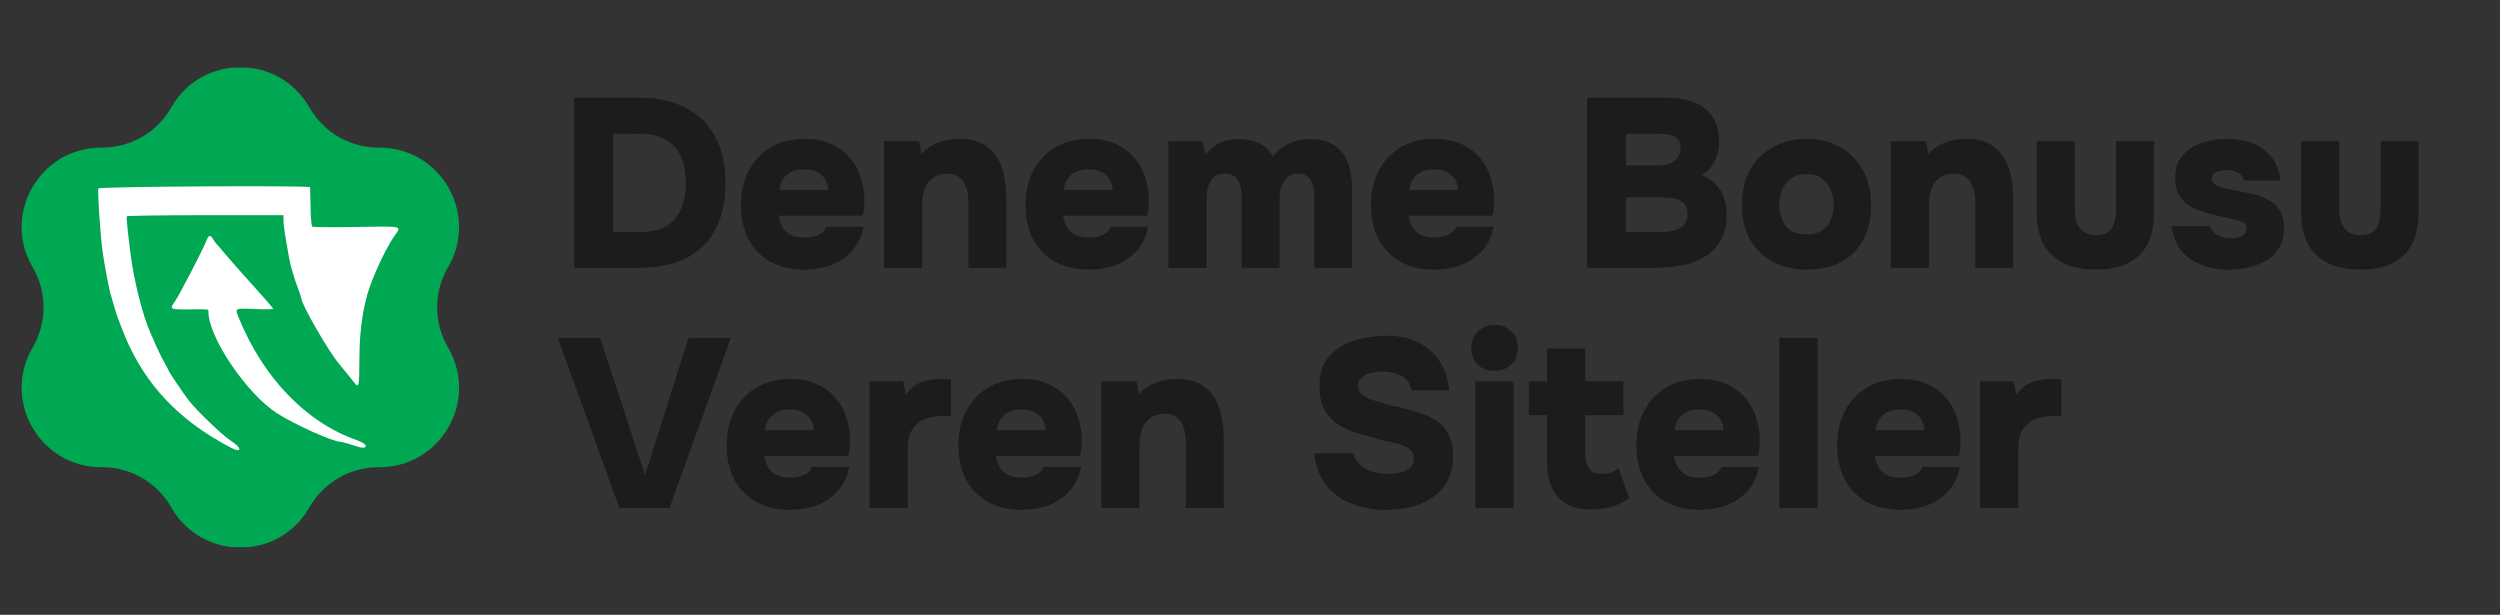 <svg width="2082" height="512" viewBox="0 0 2082 512" fill="none" xmlns="http://www.w3.org/2000/svg">
<rect x="0" y="0" width="2082" height="512" fill="#333333" stroke="none"/>
<g clip-path="url(#clip0_3000_5211)">
<mask id="mask0_3000_5211" style="mask-type:luminance" maskUnits="userSpaceOnUse" x="0" y="56" width="400" height="400">
<path d="M400 56H0V456H400V56Z" fill="white"/>
</mask>
<g mask="url(#mask0_3000_5211)">
<path d="M143.116 88.669C168.673 45.11 231.65 45.11 257.206 88.669L258.134 90.251C269.926 110.347 291.418 122.756 314.716 122.919L316.552 122.932C367.054 123.286 398.542 177.825 373.596 221.737L372.69 223.332C361.182 243.591 361.182 268.41 372.69 288.668L373.596 290.262C398.542 334.176 367.054 388.714 316.552 389.068L314.716 389.08C291.418 389.244 269.926 401.654 258.134 421.748L257.206 423.33C231.65 466.89 168.673 466.89 143.116 423.33L142.188 421.748C130.397 401.654 108.903 389.244 85.605 389.08L83.771 389.068C33.269 388.714 1.781 334.176 26.726 290.262L27.632 288.668C39.14 268.41 39.14 243.591 27.632 223.332L26.726 221.737C1.781 177.825 33.269 123.286 83.771 122.932L85.605 122.919C108.904 122.756 130.397 110.347 142.188 90.251L143.116 88.669Z" fill="#00A853"/>
</g>
<path d="M81.919 156.959C81.122 158.921 83.696 197.536 85.412 209.243C87.435 223.341 90.929 241.484 92.584 246.633C93.135 248.288 94.239 252.149 95.097 255.214C95.894 258.217 97.058 261.834 97.549 263.182C98.1 264.531 99.755 268.944 101.288 272.989C116.856 314.547 143.519 345.255 183.974 368.302C195.987 375.105 199.297 376.27 199.297 373.573C199.297 372.531 196.232 369.65 192.494 367.26C185.383 362.724 163.317 341.577 156.882 333.058C152.162 326.806 140.455 309.459 140.455 308.662C140.455 308.295 138.922 305.414 137.022 302.165C135.183 298.917 132.057 292.665 130.157 288.313C128.257 283.9 125.928 278.69 125.07 276.667C118.634 262.263 111.279 232.535 108.582 210.469C105.701 186.932 105.149 181.048 105.701 180.128C106.007 179.638 135.49 179.209 171.163 179.209H236.074V183.806C236.135 187.79 237.238 195.207 240.855 215.373C242.019 221.625 245.452 233.271 248.455 240.994C249.742 244.242 250.784 247.429 250.784 247.981C250.784 253.069 273.586 292.726 282.719 303.452C283.883 304.924 286.887 308.54 289.4 311.605C291.852 314.608 294.61 318.102 295.59 319.266C298.9 323.312 299.207 321.412 299.329 297.813C299.391 271.641 303.314 248.901 310.791 231.309C311.343 229.961 312.753 226.651 313.917 223.954C317.963 214.392 324.644 201.827 328.873 195.942C334.512 188.035 335.983 188.342 296.142 189.016C276.957 189.384 260.653 189.2 260.04 188.71C259.366 188.219 258.753 180.741 258.63 172.16C258.507 163.579 258.324 156.224 258.262 155.917C257.956 154.324 82.532 155.304 81.919 156.959Z" fill="white"/>
<path d="M172.206 199.742C169.448 207.097 149.221 246.08 145.359 251.536C141.13 257.481 141.743 257.788 156.699 257.665C174.597 257.481 173.555 257.359 173.555 259.565C173.555 280.834 205.366 327.847 230.681 344.151C245.514 353.652 277.265 367.933 283.823 367.995C284.865 368.056 288.972 369.159 292.956 370.446C301.844 373.45 305.031 373.572 304.479 370.937C304.295 369.895 301.169 367.995 297.369 366.646C255.137 351.936 219.28 314.853 198.808 264.591C195.498 256.439 195.192 256.623 212.17 257.359C220.629 257.726 227.494 257.604 227.494 257.175C227.494 256.684 219.893 247.919 210.638 237.683C201.382 227.447 191.024 215.74 187.652 211.694C184.281 207.649 180.849 203.603 179.991 202.745C179.132 201.826 177.845 200.048 177.171 198.7C175.394 195.451 173.739 195.819 172.206 199.742Z" fill="white"/>
</g>
<path d="M478.2 223V81.4H532.6C547.4 81.4 560.133 84.133 570.8 89.6C581.467 95.067 589.667 103.067 595.4 113.6C601.267 124.133 604.2 137.2 604.2 152.8C604.2 167.867 601.4 180.667 595.8 191.2C590.2 201.6 582.067 209.533 571.4 215C560.867 220.333 548 223 532.8 223H478.2ZM510.6 193.2H533C542.467 193.2 549.933 191.467 555.4 188C561 184.533 565 179.733 567.4 173.6C569.933 167.467 571.2 160.4 571.2 152.4C571.2 144.667 570 137.733 567.6 131.6C565.2 125.333 561.133 120.4 555.4 116.8C549.8 113.2 542 111.4 532 111.4H510.6V193.2ZM670.075 224.6C659.142 224.6 649.675 222.4 641.675 218C633.808 213.6 627.742 207.4 623.475 199.4C619.208 191.267 617.075 181.733 617.075 170.8C617.075 159.867 619.275 150.267 623.675 142C628.075 133.733 634.208 127.267 642.075 122.6C650.075 117.933 659.475 115.6 670.275 115.6C678.142 115.6 685.075 116.867 691.075 119.4C697.208 121.933 702.408 125.533 706.675 130.2C711.075 134.867 714.342 140.4 716.475 146.8C718.742 153.2 719.875 160.2 719.875 167.8C719.742 169.8 719.608 171.8 719.475 173.8C719.342 175.667 719.008 177.6 718.475 179.6H648.475C648.875 182.933 649.875 186 651.475 188.8C653.075 191.6 655.342 193.8 658.275 195.4C661.208 197 664.942 197.8 669.475 197.8C672.675 197.8 675.542 197.467 678.075 196.8C680.742 196 682.942 194.933 684.675 193.6C686.408 192.133 687.542 190.533 688.075 188.8H719.275C717.542 197.2 714.208 204.067 709.275 209.4C704.342 214.6 698.475 218.467 691.675 221C684.875 223.4 677.675 224.6 670.075 224.6ZM649.075 158.2H689.675C689.675 155.4 688.942 152.667 687.475 150C686.142 147.333 684.008 145.2 681.075 143.6C678.142 141.867 674.342 141 669.675 141C665.142 141 661.342 141.867 658.275 143.6C655.208 145.333 652.942 147.533 651.475 150.2C650.008 152.867 649.208 155.533 649.075 158.2ZM736.114 223V117.6H765.514L767.314 128.4C770.381 124.933 773.781 122.267 777.514 120.4C781.381 118.533 785.181 117.267 788.914 116.6C792.781 115.933 796.114 115.6 798.914 115.6C808.914 115.6 816.714 117.867 822.314 122.4C828.047 126.8 832.114 132.733 834.514 140.2C836.914 147.667 838.114 155.867 838.114 164.8V223H806.514V168.2C806.514 165.4 806.247 162.667 805.714 160C805.181 157.2 804.247 154.667 802.914 152.4C801.714 150 799.981 148.133 797.714 146.8C795.447 145.333 792.514 144.6 788.914 144.6C784.247 144.6 780.314 145.733 777.114 148C773.914 150.267 771.581 153.333 770.114 157.2C768.647 160.933 767.914 165.133 767.914 169.8V223H736.114ZM906.989 224.6C896.056 224.6 886.589 222.4 878.589 218C870.722 213.6 864.656 207.4 860.389 199.4C856.122 191.267 853.989 181.733 853.989 170.8C853.989 159.867 856.189 150.267 860.589 142C864.989 133.733 871.122 127.267 878.989 122.6C886.989 117.933 896.389 115.6 907.189 115.6C915.056 115.6 921.989 116.867 927.989 119.4C934.122 121.933 939.322 125.533 943.589 130.2C947.989 134.867 951.256 140.4 953.389 146.8C955.656 153.2 956.789 160.2 956.789 167.8C956.656 169.8 956.522 171.8 956.389 173.8C956.256 175.667 955.922 177.6 955.389 179.6H885.389C885.789 182.933 886.789 186 888.389 188.8C889.989 191.6 892.256 193.8 895.189 195.4C898.122 197 901.856 197.8 906.389 197.8C909.589 197.8 912.456 197.467 914.989 196.8C917.656 196 919.856 194.933 921.589 193.6C923.322 192.133 924.456 190.533 924.989 188.8H956.189C954.456 197.2 951.122 204.067 946.189 209.4C941.256 214.6 935.389 218.467 928.589 221C921.789 223.4 914.589 224.6 906.989 224.6ZM885.989 158.2H926.589C926.589 155.4 925.856 152.667 924.389 150C923.056 147.333 920.922 145.2 917.989 143.6C915.056 141.867 911.256 141 906.589 141C902.056 141 898.256 141.867 895.189 143.6C892.122 145.333 889.856 147.533 888.389 150.2C886.922 152.867 886.122 155.533 885.989 158.2ZM973.028 223V117.6H1001.23L1004.03 129C1006.96 125.133 1010.09 122.267 1013.43 120.4C1016.89 118.4 1020.23 117.133 1023.43 116.6C1026.76 116.067 1029.56 115.8 1031.83 115.8C1037.69 115.8 1043.09 116.867 1048.03 119C1052.96 121.133 1056.96 125 1060.03 130.6C1062.96 126.6 1066.16 123.6 1069.63 121.6C1073.09 119.467 1076.63 118 1080.23 117.2C1083.83 116.267 1087.43 115.8 1091.03 115.8C1099.43 115.8 1106.16 117.533 1111.23 121C1116.29 124.333 1120.03 129.133 1122.43 135.4C1124.83 141.533 1126.03 148.667 1126.03 156.8V223H1094.43V163.8C1094.43 161.933 1094.29 159.867 1094.03 157.6C1093.76 155.333 1093.16 153.267 1092.23 151.4C1091.43 149.4 1090.16 147.8 1088.43 146.6C1086.69 145.267 1084.29 144.6 1081.23 144.6C1078.16 144.6 1075.63 145.267 1073.63 146.6C1071.63 147.8 1070.03 149.467 1068.83 151.6C1067.63 153.6 1066.76 155.867 1066.23 158.4C1065.83 160.933 1065.63 163.467 1065.63 166V223H1034.03V163.6C1034.03 161.867 1033.83 159.933 1033.43 157.8C1033.16 155.533 1032.56 153.4 1031.63 151.4C1030.83 149.4 1029.49 147.8 1027.63 146.6C1025.89 145.267 1023.36 144.6 1020.03 144.6C1015.49 144.6 1012.09 145.867 1009.83 148.4C1007.69 150.933 1006.29 153.933 1005.63 157.4C1005.09 160.867 1004.83 164.067 1004.83 167V223H973.028ZM1194.68 224.6C1183.75 224.6 1174.28 222.4 1166.28 218C1158.42 213.6 1152.35 207.4 1148.08 199.4C1143.82 191.267 1141.68 181.733 1141.68 170.8C1141.68 159.867 1143.88 150.267 1148.28 142C1152.68 133.733 1158.82 127.267 1166.68 122.6C1174.68 117.933 1184.08 115.6 1194.88 115.6C1202.75 115.6 1209.68 116.867 1215.68 119.4C1221.82 121.933 1227.02 125.533 1231.28 130.2C1235.68 134.867 1238.95 140.4 1241.08 146.8C1243.35 153.2 1244.48 160.2 1244.48 167.8C1244.35 169.8 1244.22 171.8 1244.08 173.8C1243.95 175.667 1243.62 177.6 1243.08 179.6H1173.08C1173.48 182.933 1174.48 186 1176.08 188.8C1177.68 191.6 1179.95 193.8 1182.88 195.4C1185.82 197 1189.55 197.8 1194.08 197.8C1197.28 197.8 1200.15 197.467 1202.68 196.8C1205.35 196 1207.55 194.933 1209.28 193.6C1211.02 192.133 1212.15 190.533 1212.68 188.8H1243.88C1242.15 197.2 1238.82 204.067 1233.88 209.4C1228.95 214.6 1223.08 218.467 1216.28 221C1209.48 223.4 1202.28 224.6 1194.68 224.6ZM1173.68 158.2H1214.28C1214.28 155.4 1213.55 152.667 1212.08 150C1210.75 147.333 1208.62 145.2 1205.68 143.6C1202.75 141.867 1198.95 141 1194.28 141C1189.75 141 1185.95 141.867 1182.88 143.6C1179.82 145.333 1177.55 147.533 1176.08 150.2C1174.62 152.867 1173.82 155.533 1173.68 158.2ZM1321.75 223V81.4H1387.95C1394.22 81.4 1399.95 82.067 1405.15 83.4C1410.48 84.6 1415.08 86.667 1418.95 89.6C1422.95 92.4 1426.08 96.2 1428.35 101C1430.62 105.667 1431.75 111.6 1431.75 118.8C1431.75 124.267 1430.48 129.467 1427.95 134.4C1425.42 139.333 1421.82 143.133 1417.15 145.8C1423.42 148.2 1428.42 152.133 1432.15 157.6C1436.02 163.067 1437.95 170.2 1437.95 179C1437.95 187.267 1436.35 194.2 1433.15 199.8C1430.08 205.4 1425.82 209.933 1420.35 213.4C1415.02 216.867 1408.75 219.333 1401.55 220.8C1394.35 222.267 1386.68 223 1378.55 223H1321.75ZM1354.15 193.2H1383.35C1386.68 193.2 1389.68 192.933 1392.35 192.4C1395.15 191.733 1397.48 190.867 1399.35 189.8C1401.35 188.6 1402.82 187.067 1403.75 185.2C1404.82 183.2 1405.35 180.933 1405.35 178.4C1405.35 175.733 1404.88 173.533 1403.95 171.8C1403.15 170.067 1401.88 168.667 1400.15 167.6C1398.42 166.4 1396.35 165.6 1393.95 165.2C1391.55 164.667 1388.82 164.4 1385.75 164.4H1354.15V193.2ZM1354.15 137.8H1379.95C1383.15 137.8 1385.95 137.467 1388.35 136.8C1390.88 136.133 1392.95 135.2 1394.55 134C1396.15 132.667 1397.35 131.133 1398.15 129.4C1399.08 127.533 1399.55 125.4 1399.55 123C1399.55 119.8 1398.75 117.4 1397.15 115.8C1395.68 114.067 1393.55 112.933 1390.75 112.4C1388.08 111.733 1384.95 111.4 1381.35 111.4H1354.15V137.8ZM1505.07 224.6C1494.54 224.6 1485.14 222.467 1476.87 218.2C1468.74 213.933 1462.34 207.8 1457.67 199.8C1453 191.667 1450.67 181.933 1450.67 170.6C1450.67 159 1453 149.133 1457.67 141C1462.47 132.733 1468.94 126.467 1477.07 122.2C1485.2 117.8 1494.4 115.6 1504.67 115.6C1515.07 115.6 1524.27 117.867 1532.27 122.4C1540.27 126.8 1546.6 133.133 1551.27 141.4C1555.94 149.533 1558.27 159.4 1558.27 171C1558.27 182.333 1556 192 1551.47 200C1547.07 208 1540.87 214.133 1532.87 218.4C1524.87 222.533 1515.6 224.6 1505.07 224.6ZM1504.47 195.2C1510.07 195.2 1514.54 194 1517.87 191.6C1521.2 189.2 1523.54 186.133 1524.87 182.4C1526.34 178.667 1527.07 174.8 1527.07 170.8C1527.07 166.8 1526.34 162.8 1524.87 158.8C1523.54 154.8 1521.2 151.533 1517.87 149C1514.67 146.333 1510.2 145 1504.47 145C1498.87 145 1494.4 146.333 1491.07 149C1487.74 151.533 1485.34 154.8 1483.87 158.8C1482.4 162.667 1481.67 166.667 1481.67 170.8C1481.67 174.8 1482.4 178.733 1483.87 182.6C1485.47 186.333 1487.87 189.4 1491.07 191.8C1494.4 194.067 1498.87 195.2 1504.47 195.2ZM1574.59 223V117.6H1603.99L1605.79 128.4C1608.86 124.933 1612.26 122.267 1615.99 120.4C1619.86 118.533 1623.66 117.267 1627.39 116.6C1631.26 115.933 1634.59 115.6 1637.39 115.6C1647.39 115.6 1655.19 117.867 1660.79 122.4C1666.52 126.8 1670.59 132.733 1672.99 140.2C1675.39 147.667 1676.59 155.867 1676.59 164.8V223H1644.99V168.2C1644.99 165.4 1644.72 162.667 1644.19 160C1643.66 157.2 1642.72 154.667 1641.39 152.4C1640.19 150 1638.46 148.133 1636.19 146.8C1633.92 145.333 1630.99 144.6 1627.39 144.6C1622.72 144.6 1618.79 145.733 1615.59 148C1612.39 150.267 1610.06 153.333 1608.59 157.2C1607.12 160.933 1606.39 165.133 1606.39 169.8V223H1574.59ZM1745.67 224.6C1729.8 224.6 1717.53 220.6 1708.87 212.6C1700.33 204.6 1696.07 192.533 1696.07 176.4V117.6H1727.87V174C1727.87 178.133 1728.4 181.867 1729.47 185.2C1730.67 188.4 1732.6 191 1735.27 193C1737.93 194.867 1741.4 195.8 1745.67 195.8C1750.47 195.8 1754.07 194.733 1756.47 192.6C1758.87 190.467 1760.4 187.733 1761.07 184.4C1761.87 180.933 1762.27 177.467 1762.27 174V117.6H1793.87V176.4C1793.87 193.333 1789.53 205.6 1780.87 213.2C1772.33 220.8 1760.6 224.6 1745.67 224.6ZM1856.24 224.6C1851.18 224.6 1845.98 224 1840.64 222.8C1835.44 221.6 1830.58 219.667 1826.04 217C1821.51 214.333 1817.71 210.667 1814.64 206C1811.58 201.333 1809.51 195.467 1808.44 188.4H1840.44C1841.24 190.533 1842.44 192.4 1844.04 194C1845.78 195.467 1847.84 196.6 1850.24 197.4C1852.78 198.067 1855.31 198.4 1857.84 198.4C1859.58 198.4 1861.24 198.267 1862.84 198C1864.44 197.733 1865.84 197.267 1867.04 196.6C1868.38 195.933 1869.38 195.133 1870.04 194.2C1870.71 193.133 1871.04 191.867 1871.04 190.4C1871.04 188.267 1870.31 186.733 1868.84 185.8C1867.51 184.733 1865.58 183.933 1863.04 183.4C1860.64 182.733 1857.84 182.067 1854.64 181.4C1849.44 180.333 1843.84 179 1837.84 177.4C1831.98 175.8 1826.98 173.667 1822.84 171C1820.84 169.667 1819.11 168.2 1817.64 166.6C1816.18 164.867 1814.98 163.067 1814.04 161.2C1813.24 159.2 1812.58 157.133 1812.04 155C1811.64 152.733 1811.44 150.333 1811.44 147.8C1811.44 141.933 1812.71 136.933 1815.24 132.8C1817.91 128.667 1821.31 125.333 1825.44 122.8C1829.71 120.267 1834.44 118.467 1839.64 117.4C1844.84 116.2 1850.04 115.6 1855.24 115.6C1862.58 115.6 1869.38 116.8 1875.64 119.2C1881.91 121.467 1887.11 125.2 1891.24 130.4C1895.51 135.467 1898.18 142.133 1899.24 150.4H1868.64C1868.24 147.733 1866.71 145.6 1864.04 144C1861.38 142.4 1858.04 141.6 1854.04 141.6C1852.58 141.6 1851.11 141.8 1849.64 142.2C1848.18 142.467 1846.84 142.867 1845.64 143.4C1844.58 143.8 1843.64 144.467 1842.84 145.4C1842.18 146.333 1841.84 147.467 1841.84 148.8C1841.84 149.733 1842.11 150.667 1842.64 151.6C1843.31 152.533 1844.24 153.4 1845.44 154.2C1846.78 154.867 1848.44 155.533 1850.44 156.2C1854.98 157.133 1859.38 158.067 1863.64 159C1867.91 159.8 1871.98 160.6 1875.84 161.4C1880.11 162.333 1884.24 163.867 1888.24 166C1892.24 168 1895.51 170.867 1898.04 174.6C1900.71 178.333 1902.04 183.4 1902.04 189.8C1902.04 196.467 1900.64 202.067 1897.84 206.6C1895.18 211.133 1891.58 214.667 1887.04 217.2C1882.51 219.733 1877.58 221.6 1872.24 222.8C1866.91 224 1861.58 224.6 1856.24 224.6ZM1965.98 224.6C1950.11 224.6 1937.84 220.6 1929.18 212.6C1920.64 204.6 1916.38 192.533 1916.38 176.4V117.6H1948.18V174C1948.18 178.133 1948.71 181.867 1949.78 185.2C1950.98 188.4 1952.91 191 1955.58 193C1958.24 194.867 1961.71 195.8 1965.98 195.8C1970.78 195.8 1974.38 194.733 1976.78 192.6C1979.18 190.467 1980.71 187.733 1981.38 184.4C1982.18 180.933 1982.58 177.467 1982.58 174V117.6H2014.18V176.4C2014.18 193.333 2009.84 205.6 2001.18 213.2C1992.64 220.8 1980.91 224.6 1965.98 224.6ZM515.8 423L464.6 281.4H499.8L537.2 395.6L573.4 281.4H608.6L557.6 423H515.8ZM658.161 424.6C647.228 424.6 637.761 422.4 629.761 418C621.894 413.6 615.828 407.4 611.561 399.4C607.294 391.267 605.161 381.733 605.161 370.8C605.161 359.867 607.361 350.267 611.761 342C616.161 333.733 622.294 327.267 630.161 322.6C638.161 317.933 647.561 315.6 658.361 315.6C666.228 315.6 673.161 316.867 679.161 319.4C685.294 321.933 690.494 325.533 694.761 330.2C699.161 334.867 702.428 340.4 704.561 346.8C706.828 353.2 707.961 360.2 707.961 367.8C707.828 369.8 707.694 371.8 707.561 373.8C707.428 375.667 707.094 377.6 706.561 379.6H636.561C636.961 382.933 637.961 386 639.561 388.8C641.161 391.6 643.428 393.8 646.361 395.4C649.294 397 653.028 397.8 657.561 397.8C660.761 397.8 663.628 397.467 666.161 396.8C668.828 396 671.028 394.933 672.761 393.6C674.494 392.133 675.628 390.533 676.161 388.8H707.361C705.628 397.2 702.294 404.067 697.361 409.4C692.428 414.6 686.561 418.467 679.761 421C672.961 423.4 665.761 424.6 658.161 424.6ZM637.161 358.2H677.761C677.761 355.4 677.028 352.667 675.561 350C674.228 347.333 672.094 345.2 669.161 343.6C666.228 341.867 662.428 341 657.761 341C653.228 341 649.428 341.867 646.361 343.6C643.294 345.333 641.028 347.533 639.561 350.2C638.094 352.867 637.294 355.533 637.161 358.2ZM724.2 423V317.6H752.2L754.4 328.8C757.067 324.933 760 322.067 763.2 320.2C766.533 318.333 769.867 317.133 773.2 316.6C776.667 315.933 780 315.6 783.2 315.6C785.2 315.6 787 315.667 788.6 315.8C790.333 315.8 791.467 315.867 792 316V346.4H785.4C779.8 346.4 774.733 347.267 770.2 349C765.8 350.733 762.333 353.6 759.8 357.6C757.267 361.6 756 367.2 756 374.4V423H724.2ZM851.13 424.6C840.196 424.6 830.73 422.4 822.73 418C814.863 413.6 808.796 407.4 804.53 399.4C800.263 391.267 798.13 381.733 798.13 370.8C798.13 359.867 800.33 350.267 804.73 342C809.13 333.733 815.263 327.267 823.13 322.6C831.13 317.933 840.53 315.6 851.33 315.6C859.196 315.6 866.13 316.867 872.13 319.4C878.263 321.933 883.463 325.533 887.73 330.2C892.13 334.867 895.396 340.4 897.53 346.8C899.796 353.2 900.93 360.2 900.93 367.8C900.796 369.8 900.663 371.8 900.53 373.8C900.396 375.667 900.063 377.6 899.53 379.6H829.53C829.93 382.933 830.93 386 832.53 388.8C834.13 391.6 836.396 393.8 839.33 395.4C842.263 397 845.996 397.8 850.53 397.8C853.73 397.8 856.596 397.467 859.13 396.8C861.796 396 863.996 394.933 865.73 393.6C867.463 392.133 868.596 390.533 869.13 388.8H900.33C898.596 397.2 895.263 404.067 890.33 409.4C885.396 414.6 879.53 418.467 872.73 421C865.93 423.4 858.73 424.6 851.13 424.6ZM830.13 358.2H870.73C870.73 355.4 869.996 352.667 868.53 350C867.196 347.333 865.063 345.2 862.13 343.6C859.196 341.867 855.396 341 850.73 341C846.196 341 842.396 341.867 839.33 343.6C836.263 345.333 833.996 347.533 832.53 350.2C831.063 352.867 830.263 355.533 830.13 358.2ZM917.169 423V317.6H946.569L948.369 328.4C951.435 324.933 954.835 322.267 958.569 320.4C962.435 318.533 966.235 317.267 969.969 316.6C973.835 315.933 977.169 315.6 979.969 315.6C989.969 315.6 997.769 317.867 1003.37 322.4C1009.1 326.8 1013.17 332.733 1015.57 340.2C1017.97 347.667 1019.17 355.867 1019.17 364.8V423H987.569V368.2C987.569 365.4 987.302 362.667 986.769 360C986.235 357.2 985.302 354.667 983.969 352.4C982.769 350 981.035 348.133 978.769 346.8C976.502 345.333 973.569 344.6 969.969 344.6C965.302 344.6 961.369 345.733 958.169 348C954.969 350.267 952.635 353.333 951.169 357.2C949.702 360.933 948.969 365.133 948.969 369.8V423H917.169ZM1154.47 424.6C1144.34 424.6 1134.94 423 1126.27 419.8C1117.6 416.467 1110.4 411.333 1104.67 404.4C1099.07 397.333 1095.6 388.333 1094.27 377.4H1127.07C1128.14 381.533 1130.07 384.867 1132.87 387.4C1135.8 389.933 1139.34 391.8 1143.47 393C1147.6 394.067 1152 394.6 1156.67 394.6C1159.87 394.6 1163.07 394.267 1166.27 393.6C1169.47 392.8 1172.14 391.467 1174.27 389.6C1176.4 387.733 1177.47 385.133 1177.47 381.8C1177.47 379.267 1176.87 377.267 1175.67 375.8C1174.47 374.2 1172.74 372.933 1170.47 372C1168.34 370.933 1165.67 370 1162.47 369.2C1160.47 368.667 1158.4 368.2 1156.27 367.8C1154.14 367.4 1152.07 366.933 1150.07 366.4C1148.07 365.867 1146.07 365.267 1144.07 364.6C1138.07 363.133 1132.34 361.467 1126.87 359.6C1121.4 357.6 1116.54 355.067 1112.27 352C1108.14 348.933 1104.87 344.933 1102.47 340C1100.07 335.067 1098.87 328.933 1098.87 321.6C1098.87 314.533 1100.07 308.533 1102.47 303.6C1105 298.533 1108.34 294.467 1112.47 291.4C1116.74 288.2 1121.34 285.8 1126.27 284.2C1131.34 282.467 1136.34 281.267 1141.27 280.6C1146.34 279.933 1151 279.6 1155.27 279.6C1164.74 279.6 1173.14 281.333 1180.47 284.8C1187.94 288.267 1193.94 293.4 1198.47 300.2C1203.14 306.867 1205.94 315.133 1206.87 325H1175.47C1174.94 321.533 1173.54 318.667 1171.27 316.4C1169.14 314.133 1166.34 312.4 1162.87 311.2C1159.54 310 1155.67 309.4 1151.27 309.4C1148.6 309.4 1146 309.667 1143.47 310.2C1141.07 310.6 1138.94 311.267 1137.07 312.2C1135.34 313.133 1133.87 314.4 1132.67 316C1131.6 317.467 1131.07 319.333 1131.07 321.6C1131.07 324 1131.87 326.067 1133.47 327.8C1135.07 329.4 1137.34 330.8 1140.27 332C1143.34 333.2 1147.07 334.4 1151.47 335.6C1154.54 336.667 1157.67 337.533 1160.87 338.2C1164.2 338.733 1167.4 339.467 1170.47 340.4C1176.07 341.733 1181.2 343.333 1185.87 345.2C1190.67 346.933 1194.87 349.2 1198.47 352C1202.07 354.667 1204.87 358.267 1206.87 362.8C1209 367.2 1210.07 372.8 1210.07 379.6C1210.07 387.867 1208.54 394.867 1205.47 400.6C1202.4 406.2 1198.2 410.8 1192.87 414.4C1187.54 418 1181.54 420.6 1174.87 422.2C1168.34 423.8 1161.54 424.6 1154.47 424.6ZM1228.69 423V317.6H1260.49V423H1228.69ZM1244.69 308.8C1238.83 308.8 1234.09 307.067 1230.49 303.6C1227.03 300.133 1225.29 295.6 1225.29 290C1225.29 284.267 1227.16 279.6 1230.89 276C1234.63 272.4 1239.29 270.6 1244.89 270.6C1250.23 270.6 1254.76 272.333 1258.49 275.8C1262.23 279.267 1264.09 283.933 1264.09 289.8C1264.09 295.533 1262.29 300.133 1258.69 303.6C1255.09 307.067 1250.43 308.8 1244.69 308.8ZM1325.04 424.4C1312.91 424.4 1303.77 421 1297.64 414.2C1291.51 407.267 1288.44 397.933 1288.44 386.2V345.8H1273.24V317.6H1288.44V290.2H1320.24V317.6H1352.04V345.8H1320.24V379.2C1320.24 382.4 1320.71 385.133 1321.64 387.4C1322.57 389.667 1324.04 391.467 1326.04 392.8C1328.17 394 1330.91 394.6 1334.24 394.6C1337.57 394.6 1340.31 394.133 1342.44 393.2C1344.57 392.133 1346.37 391 1347.84 389.8L1356.84 414.6C1354.04 417 1350.71 418.933 1346.84 420.4C1343.11 421.867 1339.37 422.867 1335.64 423.4C1331.91 424.067 1328.37 424.4 1325.04 424.4ZM1415.78 424.6C1404.84 424.6 1395.38 422.4 1387.38 418C1379.51 413.6 1373.44 407.4 1369.18 399.4C1364.91 391.267 1362.78 381.733 1362.78 370.8C1362.78 359.867 1364.98 350.267 1369.38 342C1373.78 333.733 1379.91 327.267 1387.78 322.6C1395.78 317.933 1405.18 315.6 1415.98 315.6C1423.84 315.6 1430.78 316.867 1436.78 319.4C1442.91 321.933 1448.11 325.533 1452.38 330.2C1456.78 334.867 1460.04 340.4 1462.18 346.8C1464.44 353.2 1465.58 360.2 1465.58 367.8C1465.44 369.8 1465.31 371.8 1465.18 373.8C1465.04 375.667 1464.71 377.6 1464.18 379.6H1394.18C1394.58 382.933 1395.58 386 1397.18 388.8C1398.78 391.6 1401.04 393.8 1403.98 395.4C1406.91 397 1410.64 397.8 1415.18 397.8C1418.38 397.8 1421.24 397.467 1423.78 396.8C1426.44 396 1428.64 394.933 1430.38 393.6C1432.11 392.133 1433.24 390.533 1433.78 388.8H1464.98C1463.24 397.2 1459.91 404.067 1454.98 409.4C1450.04 414.6 1444.18 418.467 1437.38 421C1430.58 423.4 1423.38 424.6 1415.78 424.6ZM1394.78 358.2H1435.38C1435.38 355.4 1434.64 352.667 1433.18 350C1431.84 347.333 1429.71 345.2 1426.78 343.6C1423.84 341.867 1420.04 341 1415.38 341C1410.84 341 1407.04 341.867 1403.98 343.6C1400.91 345.333 1398.64 347.533 1397.18 350.2C1395.71 352.867 1394.91 355.533 1394.78 358.2ZM1481.82 423V281.4H1513.62V423H1481.82ZM1582.97 424.6C1572.03 424.6 1562.57 422.4 1554.57 418C1546.7 413.6 1540.63 407.4 1536.37 399.4C1532.1 391.267 1529.97 381.733 1529.97 370.8C1529.97 359.867 1532.17 350.267 1536.57 342C1540.97 333.733 1547.1 327.267 1554.97 322.6C1562.97 317.933 1572.37 315.6 1583.17 315.6C1591.03 315.6 1597.97 316.867 1603.97 319.4C1610.1 321.933 1615.3 325.533 1619.57 330.2C1623.97 334.867 1627.23 340.4 1629.37 346.8C1631.63 353.2 1632.77 360.2 1632.77 367.8C1632.63 369.8 1632.5 371.8 1632.37 373.8C1632.23 375.667 1631.9 377.6 1631.37 379.6H1561.37C1561.77 382.933 1562.77 386 1564.37 388.8C1565.97 391.6 1568.23 393.8 1571.17 395.4C1574.1 397 1577.83 397.8 1582.37 397.8C1585.57 397.8 1588.43 397.467 1590.97 396.8C1593.63 396 1595.83 394.933 1597.57 393.6C1599.3 392.133 1600.43 390.533 1600.97 388.8H1632.17C1630.43 397.2 1627.1 404.067 1622.17 409.4C1617.23 414.6 1611.37 418.467 1604.57 421C1597.77 423.4 1590.57 424.6 1582.97 424.6ZM1561.97 358.2H1602.57C1602.57 355.4 1601.83 352.667 1600.37 350C1599.03 347.333 1596.9 345.2 1593.97 343.6C1591.03 341.867 1587.23 341 1582.57 341C1578.03 341 1574.23 341.867 1571.17 343.6C1568.1 345.333 1565.83 347.533 1564.37 350.2C1562.9 352.867 1562.1 355.533 1561.97 358.2ZM1649 423V317.6H1677L1679.2 328.8C1681.87 324.933 1684.8 322.067 1688 320.2C1691.34 318.333 1694.67 317.133 1698 316.6C1701.47 315.933 1704.8 315.6 1708 315.6C1710 315.6 1711.8 315.667 1713.4 315.8C1715.14 315.8 1716.27 315.867 1716.8 316V346.4H1710.2C1704.6 346.4 1699.54 347.267 1695 349C1690.6 350.733 1687.14 353.6 1684.6 357.6C1682.07 361.6 1680.8 367.2 1680.8 374.4V423H1649Z" fill="#1C1C1C"/>
<defs>
<clipPath id="clip0_3000_5211">
<rect width="400" height="400" fill="white" transform="translate(0 56)"/>
</clipPath>
</defs>
</svg>
